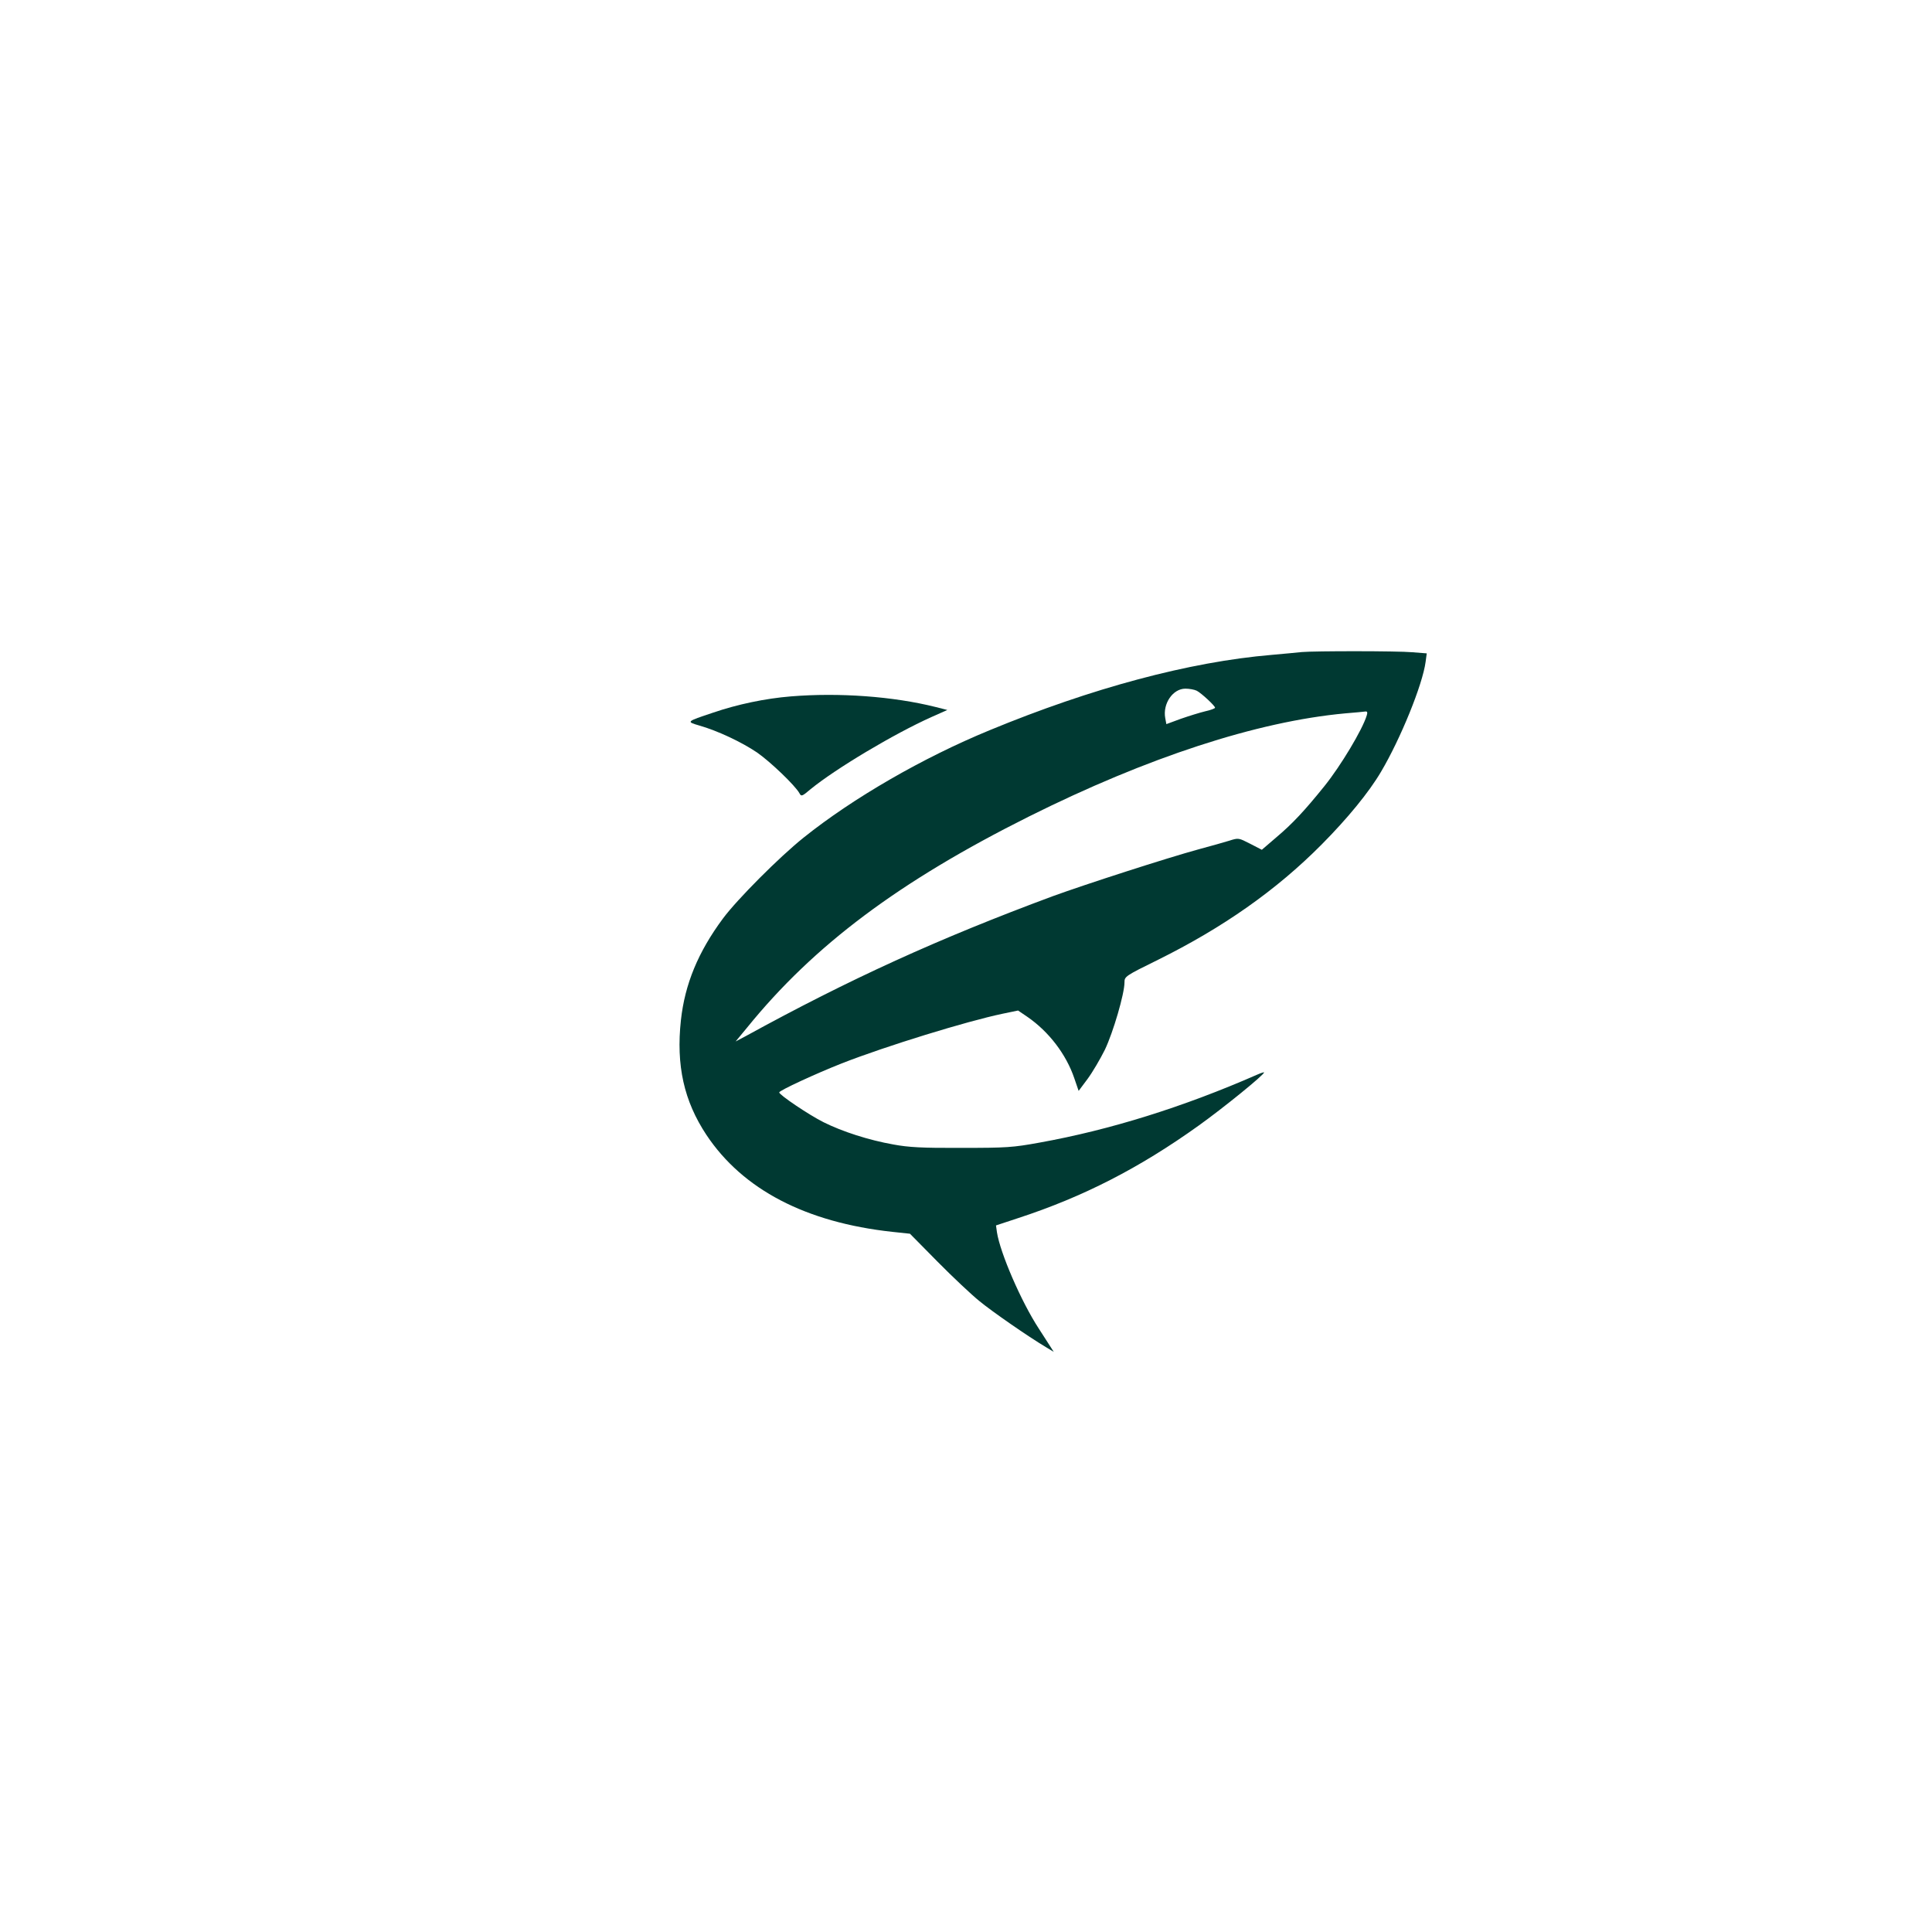 <?xml version="1.0" standalone="no"?>
<!DOCTYPE svg PUBLIC "-//W3C//DTD SVG 20010904//EN"
 "http://www.w3.org/TR/2001/REC-SVG-20010904/DTD/svg10.dtd">
<svg version="1.0" xmlns="http://www.w3.org/2000/svg"
 width="1024pt" height="1024pt" viewBox="0 0 1024 1024"
 preserveAspectRatio="xMidYMid meet">

<g transform="translate(0,1024) scale(0.1,-0.1)"
fill="#003932" stroke="none">
<path d="M6900 6784 c-19 -2 -91 -9 -160 -15 -437 -37 -954 -176 -1494 -399
-355 -146 -725 -360 -986 -569 -129 -103 -353 -328 -428 -429 -132 -178 -202
-348 -223 -539 -26 -240 16 -428 135 -608 193 -290 527 -464 985 -514 l94 -10
146 -148 c81 -82 181 -176 222 -209 68 -56 257 -187 354 -245 l40 -24 -16 25
c-9 14 -37 58 -63 98 -93 142 -205 401 -222 511 l-5 36 118 39 c343 112 642
265 956 490 130 93 347 269 347 282 0 2 -17 -3 -37 -12 -390 -171 -780 -293
-1153 -360 -143 -26 -174 -28 -415 -28 -209 -1 -279 3 -360 18 -130 23 -270
68 -370 118 -78 39 -235 145 -235 158 0 10 195 100 332 154 235 92 661 223
852 263 l82 17 50 -34 c113 -78 205 -198 248 -325 l23 -67 47 63 c26 35 67
105 92 155 44 92 104 297 104 357 0 31 3 34 178 120 343 170 626 368 867 611
137 138 251 277 315 386 103 174 220 461 236 582 l6 45 -77 6 c-77 7 -517 7
-585 1z m-557 -205 c25 -13 97 -80 97 -90 0 -4 -24 -13 -52 -19 -29 -7 -87
-25 -130 -40 l-76 -28 -6 32 c-14 76 40 156 107 156 21 0 48 -5 60 -11z m901
-131 c-23 -76 -138 -267 -223 -373 -107 -133 -172 -202 -255 -272 l-78 -67
-62 32 c-61 31 -61 32 -111 16 -27 -8 -99 -29 -160 -45 -169 -46 -602 -186
-775 -249 -604 -224 -1076 -439 -1628 -742 l-53 -28 62 75 c353 435 804 773
1492 1117 629 314 1210 504 1677 547 52 4 101 9 108 10 9 1 11 -6 6 -21z"/>
<path d="M4192 6549 c-136 -11 -283 -42 -412 -86 -144 -48 -143 -48 -75 -68
99 -28 227 -89 307 -143 72 -50 203 -176 225 -216 10 -19 14 -17 59 21 132
108 441 293 642 383 l83 37 -63 16 c-224 56 -511 77 -766 56z"/>
</g>
</svg>
